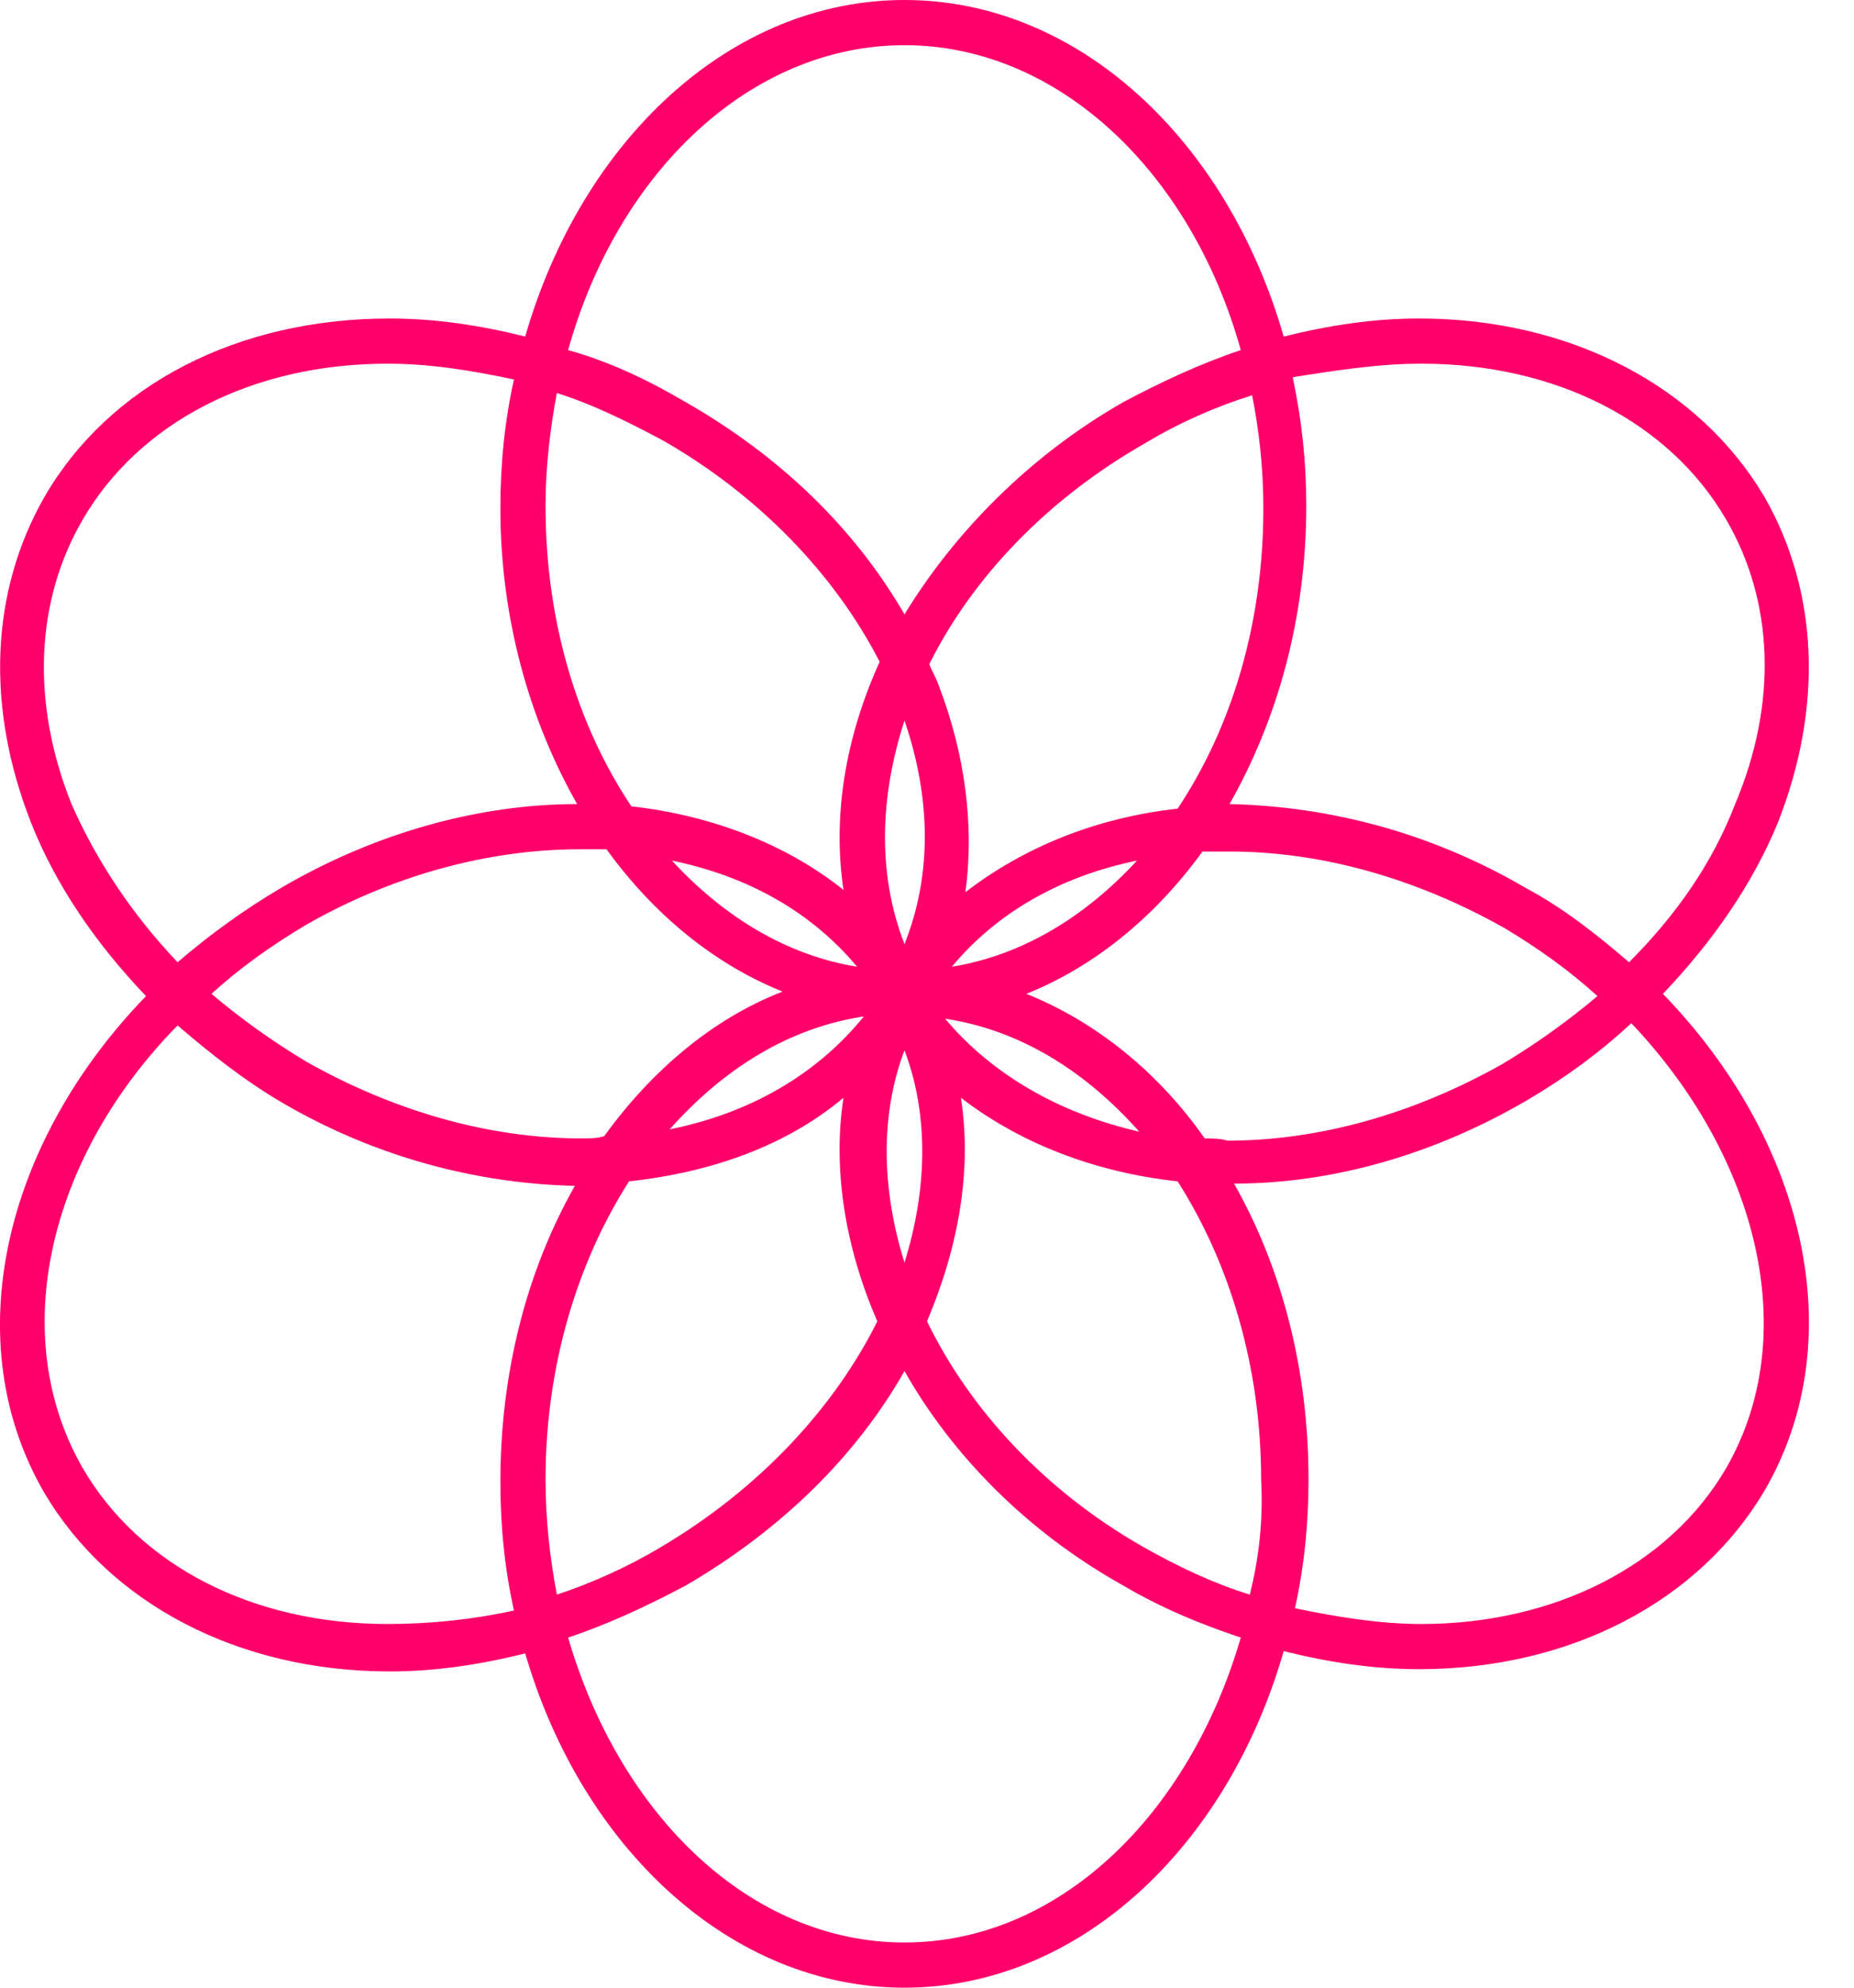 <?xml version="1.0" encoding="UTF-8"?>
<svg width="28px" height="30px" viewBox="0 0 28 30" version="1.1" xmlns="http://www.w3.org/2000/svg" xmlns:xlink="http://www.w3.org/1999/xlink">
    <!-- Generator: Sketch 51.2 (57519) - http://www.bohemiancoding.com/sketch -->
    <title>Shape</title>
    <desc>Created with Sketch.</desc>
    <defs></defs>
    <g id="Definitivo" stroke="none" stroke-width="1" fill="none" fill-rule="evenodd">
        <g id="01_Landing" transform="translate(-706, -775)" fill="#FF006A" fill-rule="nonzero">
            <g id="Bullets" transform="translate(0, 701)">
                <path d="M732.853,86.409 C733.535,84.67 733.466,82.932 732.648,81.5 C731.66,79.83 729.716,78.807 727.432,78.807 C726.75,78.807 726.069,78.909 725.387,79.08 C724.535,76.114 722.285,74 719.66,74 C717.035,74 714.785,76.114 713.932,79.08 C713.25,78.909 712.569,78.807 711.887,78.807 C709.603,78.807 707.66,79.795 706.671,81.5 C705.853,82.932 705.785,84.67 706.466,86.409 C706.841,87.364 707.455,88.25 708.205,89.034 C706.057,91.25 705.341,94.25 706.671,96.534 C707.66,98.205 709.603,99.227 711.887,99.227 C712.569,99.227 713.25,99.125 713.932,98.955 C714.785,101.886 717.035,104 719.66,104 C722.285,104 724.535,101.886 725.387,98.92 C726.069,99.091 726.75,99.193 727.432,99.193 C729.716,99.193 731.66,98.17 732.648,96.5 C733.978,94.216 733.262,91.216 731.114,89 C731.864,88.216 732.478,87.33 732.853,86.409 Z M727.466,79.489 C729.512,79.489 731.216,80.375 732.069,81.841 C732.785,83.068 732.853,84.602 732.205,86.136 C731.864,87.023 731.319,87.807 730.603,88.523 C730.125,88.114 729.614,87.705 729.035,87.398 C727.637,86.58 726.103,86.17 724.569,86.136 C725.285,84.875 725.728,83.341 725.728,81.636 C725.728,80.955 725.66,80.341 725.523,79.693 C726.171,79.591 726.819,79.489 727.466,79.489 Z M724.875,98.068 C724.33,97.898 723.819,97.659 723.273,97.352 C721.773,96.5 720.648,95.273 720,93.943 C720.478,92.818 720.682,91.659 720.512,90.568 C721.398,91.25 722.523,91.693 723.785,91.83 C724.569,93.057 725.046,94.625 725.046,96.33 C725.08,96.943 725.012,97.523 724.875,98.068 Z M714.239,96.33 C714.239,94.625 714.716,93.057 715.5,91.83 C716.762,91.693 717.887,91.284 718.739,90.568 C718.569,91.659 718.773,92.852 719.25,93.943 C718.603,95.239 717.478,96.466 715.978,97.352 C715.466,97.659 714.921,97.898 714.41,98.068 C714.307,97.523 714.239,96.943 714.239,96.33 Z M714.785,91.182 C713.387,91.182 711.955,90.773 710.625,90.023 C710.114,89.716 709.637,89.375 709.194,89 C709.603,88.625 710.08,88.284 710.591,87.977 C711.887,87.227 713.353,86.818 714.75,86.818 C714.887,86.818 715.023,86.818 715.16,86.818 C715.875,87.807 716.796,88.557 717.819,88.966 C716.762,89.375 715.841,90.159 715.125,91.148 C715.023,91.182 714.887,91.182 714.785,91.182 Z M714.41,79.932 C714.955,80.102 715.5,80.375 716.012,80.648 C717.444,81.466 718.603,82.659 719.285,83.989 C718.773,85.114 718.569,86.307 718.739,87.432 C717.887,86.75 716.762,86.307 715.535,86.17 C714.716,84.943 714.239,83.375 714.239,81.636 C714.239,81.057 714.307,80.477 714.41,79.932 Z M725.08,81.67 C725.08,83.409 724.603,84.977 723.785,86.205 C722.557,86.341 721.466,86.784 720.58,87.466 C720.716,86.477 720.58,85.386 720.171,84.33 C720.137,84.227 720.069,84.125 720.035,84.023 C720.682,82.727 721.807,81.534 723.307,80.682 C723.819,80.375 724.364,80.136 724.91,79.966 C725.012,80.477 725.08,81.057 725.08,81.67 Z M718.944,88.591 C717.887,88.42 716.932,87.841 716.148,86.989 C717.307,87.227 718.262,87.773 718.944,88.591 Z M716.114,91.045 C716.932,90.125 717.921,89.511 719.046,89.341 C718.33,90.227 717.307,90.807 716.114,91.045 Z M723.171,86.989 C722.387,87.841 721.432,88.42 720.375,88.591 C721.057,87.773 722.012,87.227 723.171,86.989 Z M719.66,88.25 C719.25,87.193 719.285,86.034 719.66,84.875 C720.069,86.068 720.069,87.227 719.66,88.25 Z M719.66,89.852 C720.035,90.841 720,91.966 719.66,93.057 C719.319,91.966 719.285,90.841 719.66,89.852 Z M720.273,89.375 C721.398,89.545 722.387,90.159 723.205,91.08 C722.012,90.807 720.989,90.227 720.273,89.375 Z M724.194,91.182 C723.478,90.159 722.523,89.409 721.5,89 C722.523,88.591 723.444,87.841 724.16,86.852 C724.296,86.852 724.432,86.852 724.569,86.852 C725.966,86.852 727.398,87.261 728.728,88.011 C729.239,88.318 729.716,88.659 730.125,89.034 C729.682,89.409 729.205,89.75 728.694,90.057 C727.364,90.807 725.932,91.216 724.535,91.216 C724.432,91.182 724.296,91.182 724.194,91.182 Z M719.66,74.682 C721.978,74.682 723.989,76.591 724.739,79.284 C724.125,79.489 723.546,79.761 722.966,80.068 C721.535,80.886 720.41,82.045 719.66,83.273 C718.91,81.977 717.785,80.886 716.353,80.068 C715.773,79.727 715.194,79.455 714.58,79.284 C715.33,76.591 717.341,74.682 719.66,74.682 Z M707.25,81.841 C708.103,80.375 709.807,79.489 711.853,79.489 C712.5,79.489 713.114,79.591 713.762,79.727 C713.625,80.341 713.557,80.989 713.557,81.67 C713.557,83.341 714,84.875 714.716,86.136 C713.216,86.136 711.648,86.58 710.25,87.398 C709.671,87.739 709.16,88.114 708.682,88.523 C708,87.807 707.455,86.989 707.08,86.136 C706.466,84.602 706.535,83.068 707.25,81.841 Z M711.853,98.511 C709.807,98.511 708.103,97.625 707.25,96.159 C706.091,94.148 706.739,91.455 708.682,89.477 C709.16,89.886 709.671,90.295 710.25,90.636 C711.648,91.455 713.182,91.864 714.682,91.898 C713.966,93.159 713.557,94.693 713.557,96.364 C713.557,97.045 713.625,97.693 713.762,98.307 C713.148,98.443 712.5,98.511 711.853,98.511 Z M719.66,103.318 C717.341,103.318 715.364,101.409 714.58,98.716 C715.194,98.511 715.773,98.239 716.353,97.932 C717.819,97.08 718.944,95.955 719.66,94.693 C720.375,95.955 721.5,97.114 722.966,97.932 C723.546,98.273 724.125,98.511 724.739,98.716 C723.955,101.409 721.978,103.318 719.66,103.318 Z M732.069,96.159 C731.216,97.625 729.478,98.511 727.466,98.511 C726.853,98.511 726.205,98.409 725.557,98.273 C725.694,97.659 725.762,97.011 725.762,96.33 C725.762,94.659 725.353,93.125 724.637,91.864 C726.137,91.864 727.671,91.42 729.069,90.602 C729.648,90.261 730.16,89.886 730.637,89.443 C732.546,91.455 733.228,94.148 732.069,96.159 Z" id="Shape"></path>
            </g>
        </g>
    </g>
</svg>